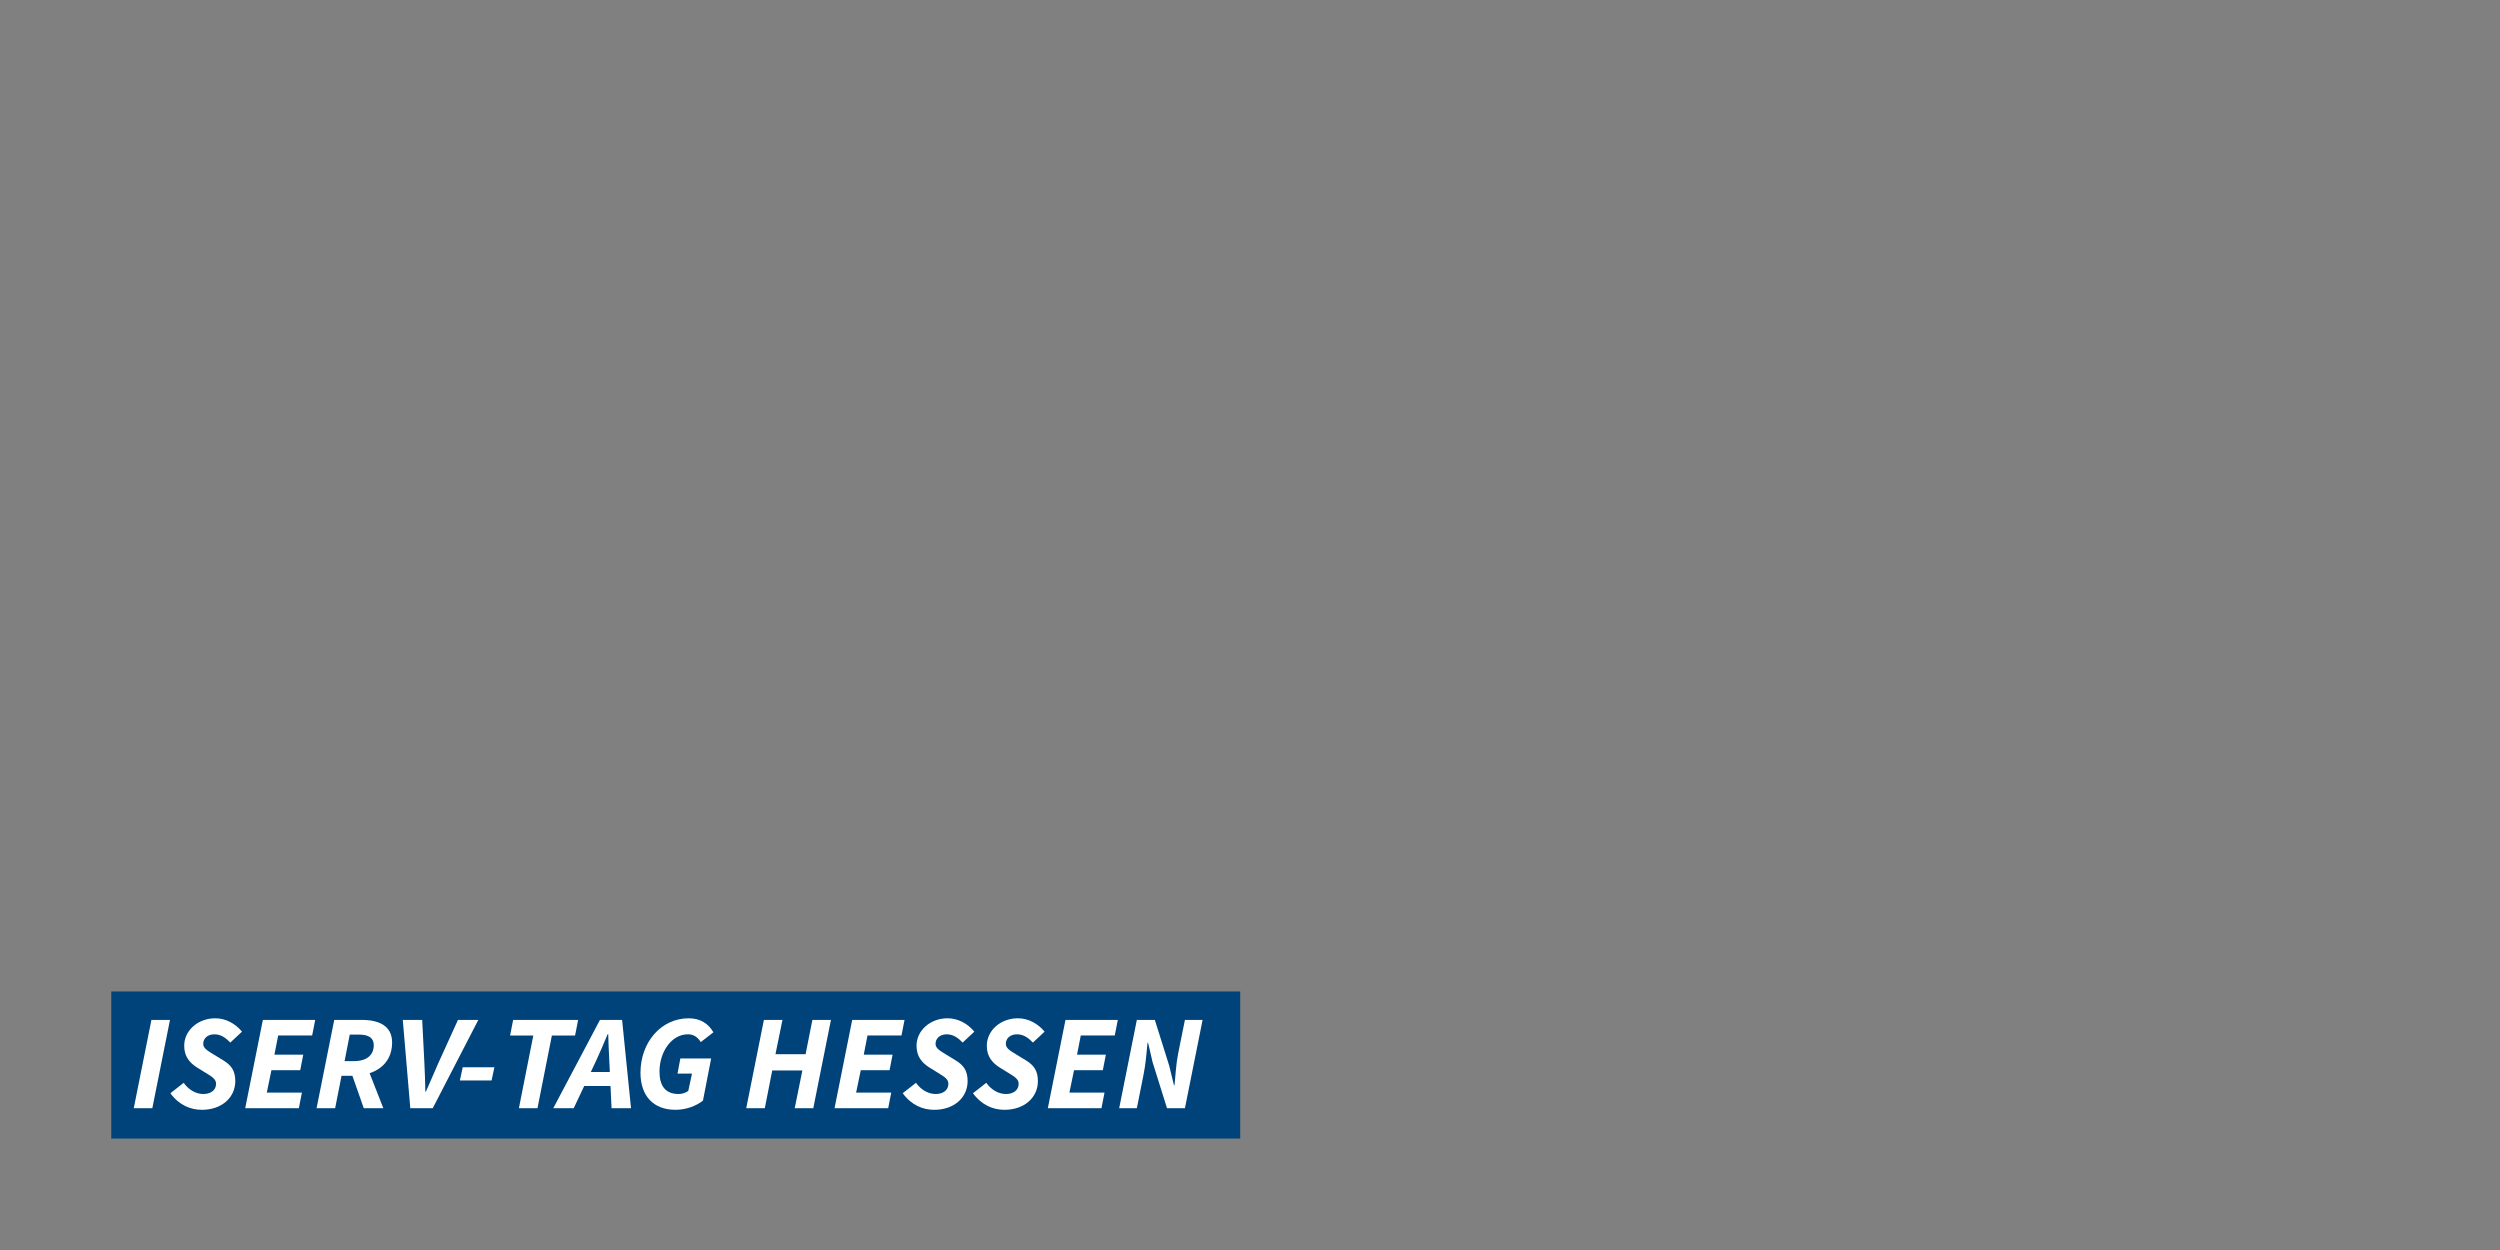 <?xml version="1.0" encoding="UTF-8"?><svg id="SVG_Export_Wuppertal_Logo" xmlns="http://www.w3.org/2000/svg" width="1200" height="600" viewBox="0 0 1200 600"><rect x="0" y="0" width="1200" height="600" fill="#808080" stroke="none"/><defs><style>.cls-1{fill:#00437a;}.cls-1,.cls-2{stroke-width:0px;}.cls-2{fill:#fff;}</style></defs><rect class="cls-1" x="53.397" y="475.907" width="541.908" height="70.598"/><path class="cls-2" d="M72.682,489.559h8.913l-8.473,42.366h-8.913l8.474-42.366Z"/><path class="cls-2" d="M81.781,524.751l6.38-5.003c2.302,3.249,5.773,5.375,9.436,5.375,3.608,0,6.107-1.856,6.107-4.906,0-2.24-1.942-3.395-4.948-5.237l-4.006-2.47c-3.832-2.401-6.332-5.444-6.332-10.584,0-7.273,6.578-13.147,14.906-13.147,4.986,0,9.605,2.493,12.833,6.417l-5.608,5.24c-2.156-2.271-4.542-3.968-7.615-3.968-3.494,0-5.389,2.14-5.389,4.556,0,2.178,1.98,3.232,5.292,5.298l4.198,2.554c4.084,2.447,5.903,5.17,5.903,10.064,0,7.7-6.301,13.766-16.03,13.766-5.521,0-10.982-2.279-15.127-7.954Z"/><path class="cls-2" d="M126.175,489.559h25.123l-1.461,7.475h-16.317l-1.796,9.195h13.84l-1.461,7.475h-13.817l-2.232,10.747h16.86l-1.461,7.475h-25.75l8.473-42.366Z"/><path class="cls-2" d="M160.43,489.559h13.293c8.313,0,14.493,2.944,14.493,10.837,0,11.105-9.033,15.984-18.906,15.984h-5.374l-3.066,15.545h-8.913l8.473-42.366ZM169.9,509.334c6.3,0,9.51-3.027,9.51-7.63,0-3.555-2.507-5.1-7.071-5.1h-4.457l-2.485,12.729h4.503ZM168.43,514.322l6.426-5.708,9.139,23.311h-9.387l-6.178-17.603Z"/><path class="cls-2" d="M193.335,489.559h9.318l1.055,20.859c.199,4.466.397,9.031.466,13.574h.26c1.965-4.52,3.922-9.077,5.911-13.574l9.473-20.859h9.77l-21.871,42.366h-10.779l-3.602-42.366Z"/><path class="cls-2" d="M222.096,512.301h15.211l-1.354,6.318h-15.211l1.354-6.318Z"/><path class="cls-2" d="M255.986,497.056h-11.141l1.461-7.497h31.195l-1.461,7.497h-11.141l-6.905,34.869h-8.913l6.905-34.869Z"/><path class="cls-2" d="M287.978,489.559h10.627l4.282,42.366h-9.341l-1.085-22.956c-.198-4.167-.42-8.144-.512-12.594h-.26c-1.851,4.366-3.486,8.381-5.467,12.594l-10.827,22.956h-9.815l22.398-42.366ZM278.314,514.55h19.379l-1.568,6.725h-19.402l1.591-6.725Z"/><path class="cls-2" d="M307.429,514.97c0-14.656,9.835-26.191,23.195-26.191,5.453,0,9.43,2.539,11.809,6.73l-6.059,4.682c-1.583-2.454-3.456-3.723-6.201-3.723-7.859,0-13.617,8.454-13.617,17.898,0,6.521,2.569,10.757,9.167,10.757,1.75,0,3.478-.596,4.647-1.475l1.789-8.325h-6.95l1.354-7.26h14.791l-3.938,20.244c-3.205,2.493-7.916,4.397-13.216,4.397-10.462,0-16.771-6.592-16.771-17.735Z"/><path class="cls-2" d="M366.673,489.559h8.913l-3.365,16.456h14.464l3.257-16.456h8.913l-8.473,42.366h-8.913l3.67-18.114h-14.464l-3.563,18.114h-8.913l8.473-42.366Z"/><path class="cls-2" d="M409.053,489.559h25.123l-1.461,7.475h-16.317l-1.796,9.195h13.84l-1.461,7.475h-13.817l-2.232,10.747h16.86l-1.461,7.475h-25.75l8.474-42.366Z"/><path class="cls-2" d="M433.297,524.751l6.38-5.003c2.302,3.249,5.773,5.375,9.436,5.375,3.608,0,6.107-1.856,6.107-4.906,0-2.24-1.942-3.395-4.947-5.237l-4.007-2.47c-3.831-2.401-6.332-5.444-6.332-10.584,0-7.273,6.578-13.147,14.906-13.147,4.986,0,9.605,2.493,12.833,6.417l-5.608,5.24c-2.156-2.271-4.542-3.968-7.615-3.968-3.494,0-5.389,2.14-5.389,4.556,0,2.178,1.98,3.232,5.292,5.298l4.198,2.554c4.084,2.447,5.903,5.17,5.903,10.064,0,7.7-6.301,13.766-16.03,13.766-5.521,0-10.982-2.279-15.127-7.954Z"/><path class="cls-2" d="M467.032,524.751l6.38-5.003c2.302,3.249,5.773,5.375,9.436,5.375,3.608,0,6.107-1.856,6.107-4.906,0-2.24-1.942-3.395-4.948-5.237l-4.006-2.47c-3.832-2.401-6.332-5.444-6.332-10.584,0-7.273,6.578-13.147,14.906-13.147,4.986,0,9.605,2.493,12.833,6.417l-5.608,5.24c-2.156-2.271-4.542-3.968-7.615-3.968-3.494,0-5.389,2.14-5.389,4.556,0,2.178,1.98,3.232,5.292,5.298l4.198,2.554c4.084,2.447,5.903,5.17,5.903,10.064,0,7.7-6.301,13.766-16.03,13.766-5.521,0-10.982-2.279-15.127-7.954Z"/><path class="cls-2" d="M511.427,489.559h25.123l-1.461,7.475h-16.317l-1.796,9.195h13.84l-1.461,7.475h-13.817l-2.232,10.747h16.86l-1.461,7.475h-25.75l8.474-42.366Z"/><path class="cls-2" d="M545.681,489.559h8.637l6.926,22.058,2.263,9.33h.26c.436-4.458.765-10.439,1.759-15.326l3.234-16.062h8.484l-8.473,42.366h-8.614l-6.903-22.035-2.179-9.398h-.26c-.436,4.695-.895,10.333-1.889,15.196l-3.234,16.237h-8.484l8.473-42.366Z"/></svg>